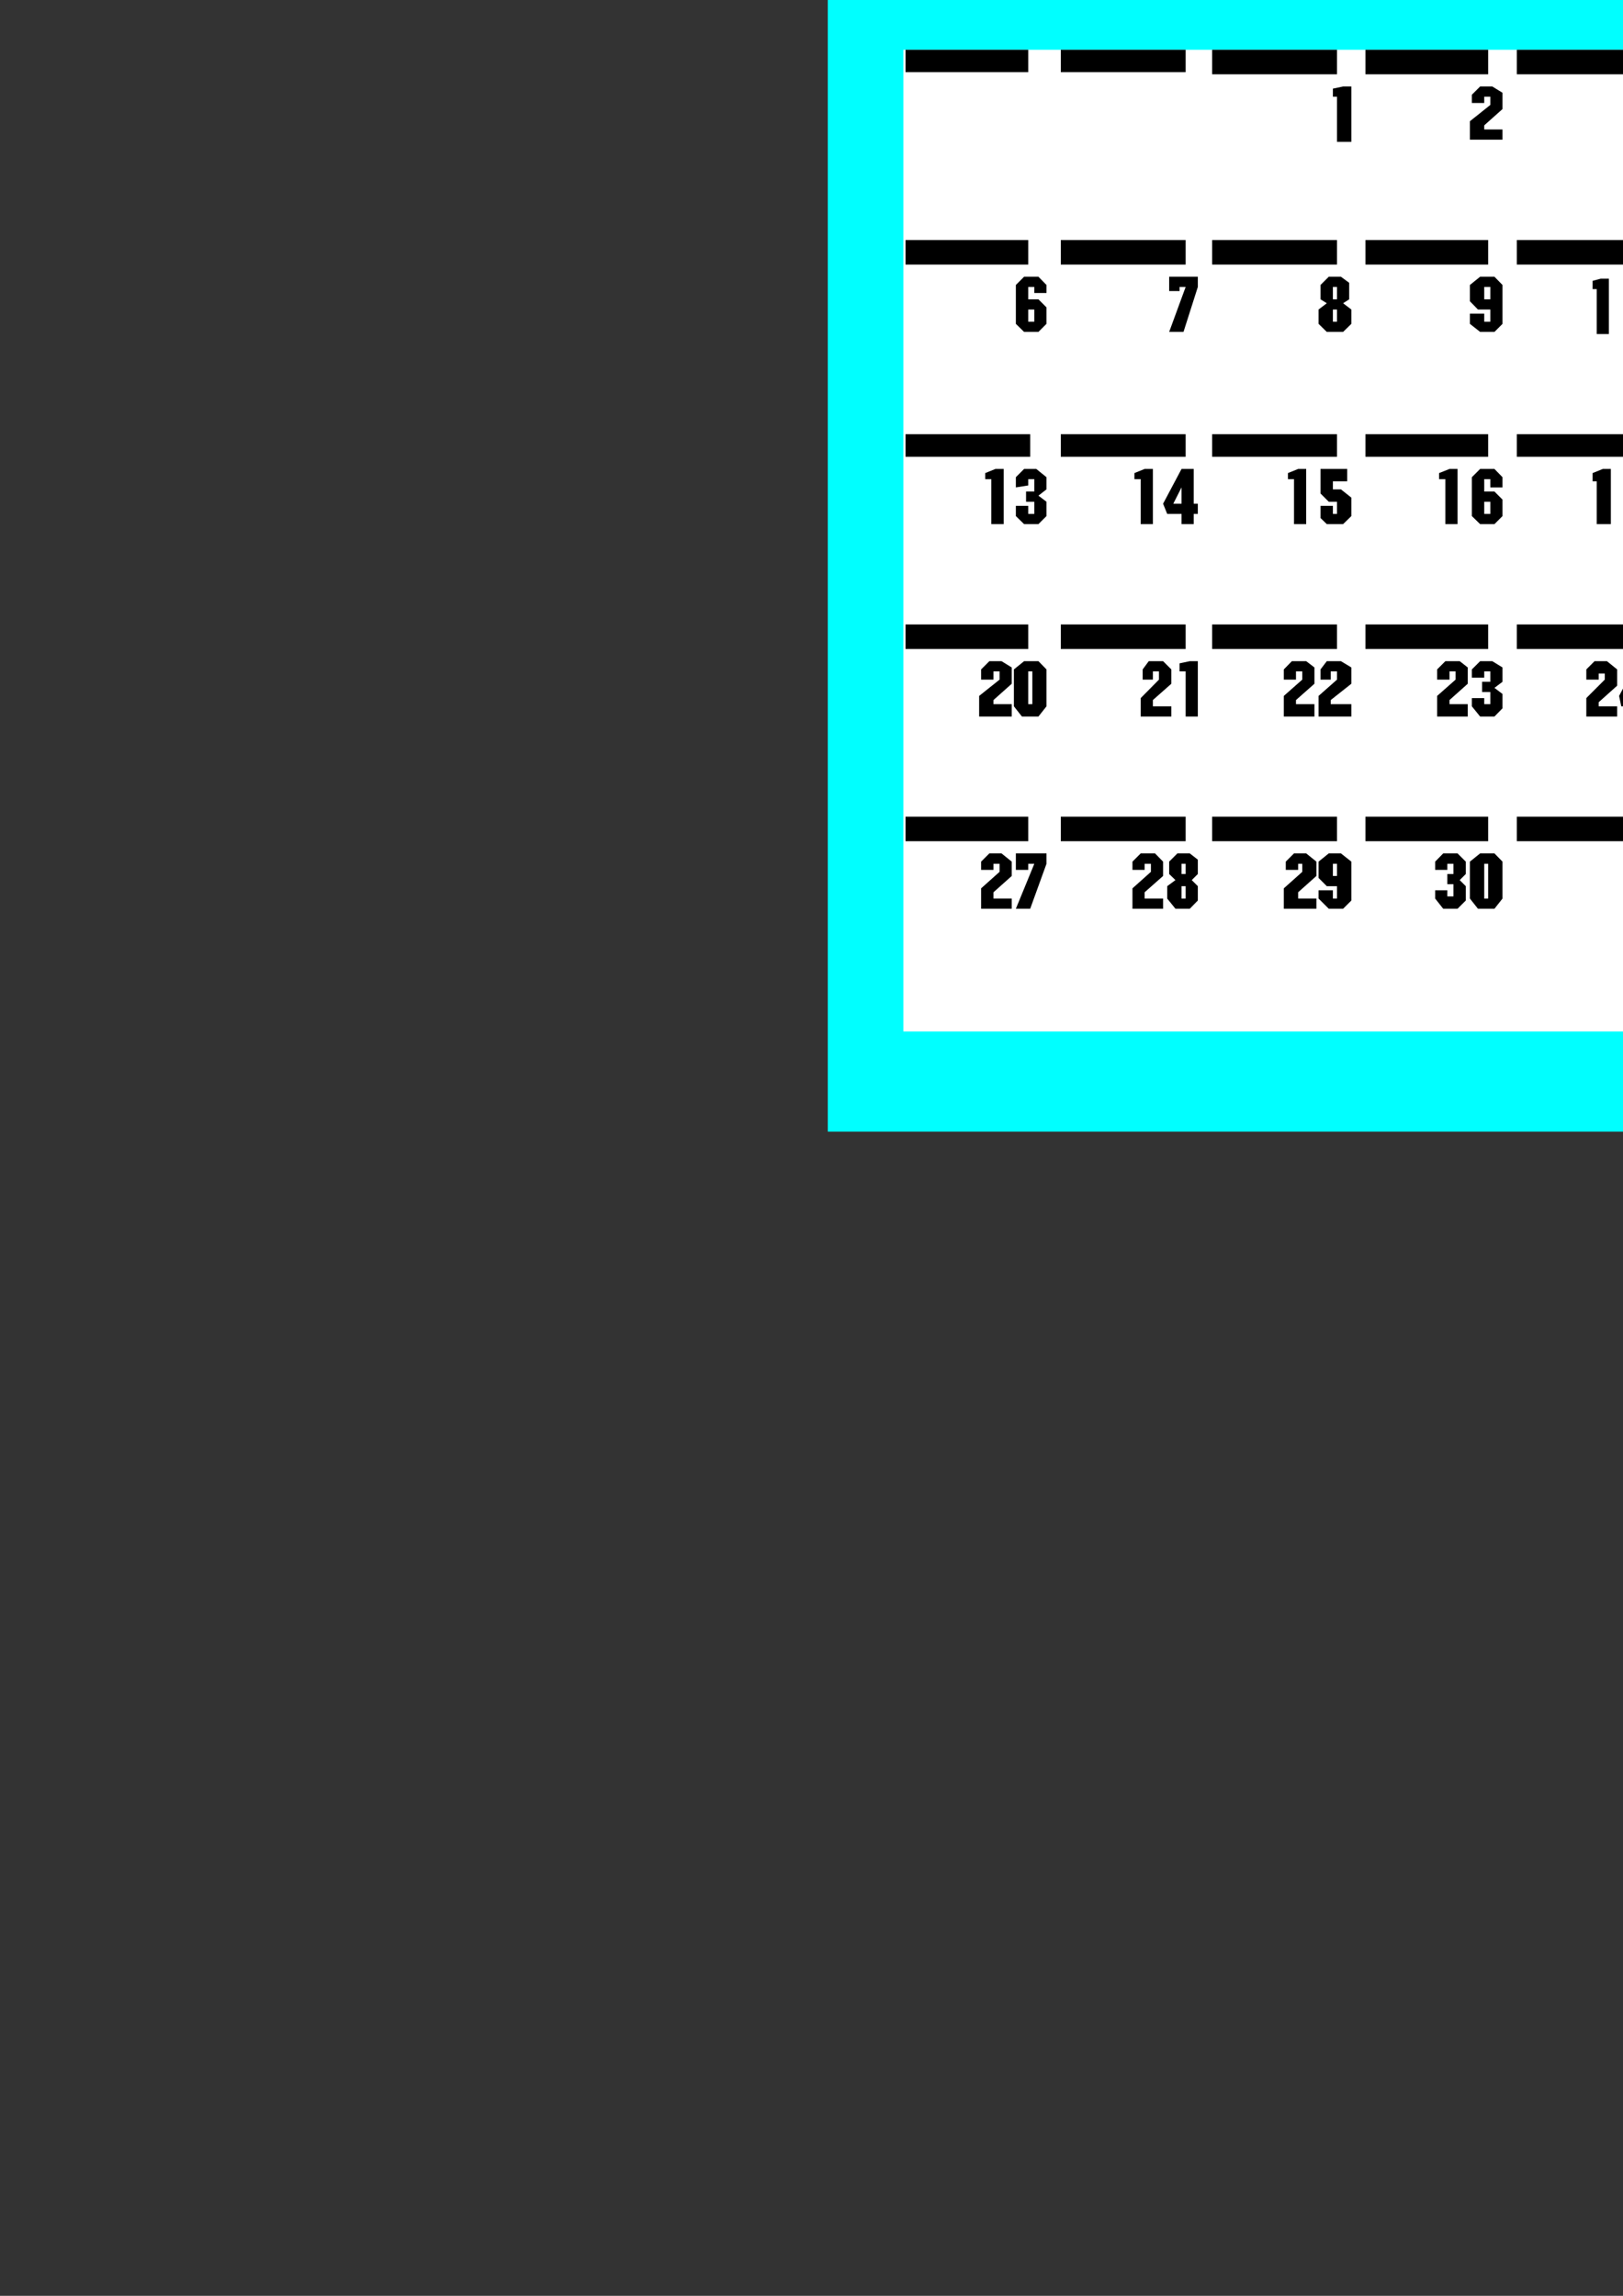 <?xml version="1.0" encoding="utf-8"?>
<!-- Created by UniConvertor 2.0rc4 (https://sk1project.net/) -->
<svg xmlns="http://www.w3.org/2000/svg" height="841.89pt" viewBox="0 0 595.276 841.89" width="595.276pt" version="1.1" xmlns:xlink="http://www.w3.org/1999/xlink" id="3d67ba6e-f60c-11ea-b3d2-dcc15c148e23">

<rect x="0" y="0" width="595.276" height="841.89" fill="#333333" stroke="none"/>

<g>
	<g>
		<path style="stroke:#000000;stroke-width:0.0;stroke-miterlimit:10.433;fill:#00ffff;" d="M 303.614,414.969 L 754.334,414.969 754.334,-73.983 303.614,-73.983 303.614,414.969 Z" />
		<path style="stroke:#000000;stroke-width:0.0;stroke-miterlimit:10.433;fill:#000000;" d="M 545.102,-46.263 L 545.102,-46.263 545.102,-46.983 545.102,-47.775 544.382,-47.775 544.382,-48.495 544.382,-49.287 544.382,-50.007 544.382,-50.799 543.59,-51.519 543.59,-51.519 543.59,-52.239 542.87,-53.031 542.87,-53.751 542.078,-53.751 542.078,-54.543 541.358,-54.543 541.358,-55.263 540.638,-55.983 539.846,-55.983 539.846,-56.775 539.126,-56.775 538.334,-57.495 537.614,-57.495 537.614,-57.495 536.822,-58.287 536.102,-58.287 536.102,-58.287 535.382,-58.287 534.59,-59.007 533.87,-59.007 533.078,-59.007 532.358,-59.007 532.358,-59.007 531.638,-59.007 530.846,-59.007 530.126,-59.007 529.334,-59.007 528.614,-58.287 528.614,-58.287 527.822,-58.287 527.102,-58.287 526.382,-57.495 526.382,-57.495 525.59,-57.495 524.87,-56.775 524.87,-56.775 524.078,-55.983 523.358,-55.983 523.358,-55.263 522.638,-54.543 521.846,-54.543 521.846,-53.751 521.126,-53.751 521.126,-53.031 521.126,-52.239 520.334,-51.519 520.334,-51.519 520.334,-50.799 519.614,-50.007 519.614,-49.287 519.614,-48.495 519.614,-47.775 519.614,-47.775 519.614,-46.983 519.614,-46.263 519.614,-45.543 519.614,-44.751 519.614,-44.031 519.614,-44.031 519.614,-43.239 519.614,-42.519 520.334,-41.799 520.334,-41.007 520.334,-41.007 521.126,-40.287 521.126,-39.495 521.126,-39.495 521.846,-38.775 521.846,-37.983 522.638,-37.983 523.358,-37.263 523.358,-36.543 524.078,-36.543 524.87,-35.751 524.87,-35.751 525.59,-35.031 526.382,-35.031 526.382,-35.031 527.102,-34.239 527.822,-34.239 528.614,-34.239 528.614,-34.239 529.334,-33.519 530.126,-33.519 530.846,-33.519 531.638,-33.519 532.358,-33.519 532.358,-33.519 533.078,-33.519 533.87,-33.519 534.59,-33.519 535.382,-34.239 536.102,-34.239 536.102,-34.239 536.822,-34.239 537.614,-35.031 537.614,-35.031 538.334,-35.031 539.126,-35.751 539.846,-35.751 539.846,-36.543 540.638,-36.543 541.358,-37.263 541.358,-37.983 542.078,-37.983 542.078,-38.775 542.87,-39.495 542.87,-39.495 543.59,-40.287 543.59,-41.007 543.59,-41.007 544.382,-41.799 544.382,-42.519 544.382,-43.239 544.382,-44.031 544.382,-44.031 545.102,-44.751 545.102,-45.543 545.102,-46.263 545.102,-46.263 Z" />
		<path style="stroke:#000000;stroke-width:0.0;stroke-miterlimit:10.433;fill:#ffffff;" d="M 331.334,378.249 L 722.87,378.249 722.87,18.249 331.334,18.249 331.334,378.249 Z" />
		<path style="stroke:#000000;stroke-width:0.0;stroke-miterlimit:10.433;fill:none;" d="M 389.078,377.457 L 389.078,22.713" />
		<path style="stroke:#000000;stroke-width:0.0;stroke-miterlimit:10.433;fill:none;" d="M 444.59,377.457 L 444.59,22.713" />
		<path style="stroke:#000000;stroke-width:0.0;stroke-miterlimit:10.433;fill:none;" d="M 500.822,377.457 L 500.822,22.713" />
		<path style="stroke:#000000;stroke-width:0.0;stroke-miterlimit:10.433;fill:none;" d="M 556.334,377.457 L 556.334,22.713" />
		<path style="stroke:#000000;stroke-width:0.0;stroke-miterlimit:10.433;fill:none;" d="M 611.846,377.457 L 611.846,18.249" />
		<path style="stroke:#000000;stroke-width:0.0;stroke-miterlimit:10.433;fill:none;" d="M 667.358,377.457 L 667.358,22.713" />
		<path style="stroke:#000000;stroke-width:0.0;stroke-miterlimit:10.433;fill:none;" d="M 722.87,88.017 L 332.846,88.017" />
		<path style="stroke:#000000;stroke-width:0.0;stroke-miterlimit:10.433;fill:none;" d="M 722.87,159.225 L 332.846,159.225" />
		<path style="stroke:#000000;stroke-width:0.0;stroke-miterlimit:10.433;fill:none;" d="M 722.87,228.993 L 332.846,228.993" />
		<path style="stroke:#000000;stroke-width:0.0;stroke-miterlimit:10.433;fill:none;" d="M 722.87,299.481 L 332.846,299.481" />
		<path style="stroke:#000000;stroke-width:0.0;stroke-miterlimit:10.433;fill:#000000;" d="M 332.126,26.457 L 377.126,26.457 377.126,18.249 332.126,18.249 332.126,26.457 Z" />
		<path style="stroke:#000000;stroke-width:0.0;stroke-miterlimit:10.433;fill:#000000;" d="M 389.078,26.457 L 434.87,26.457 434.87,18.249 389.078,18.249 389.078,26.457 Z" />
		<path style="stroke:#000000;stroke-width:0.0;stroke-miterlimit:10.433;fill:#000000;" d="M 444.59,27.249 L 490.382,27.249 490.382,18.249 444.59,18.249 444.59,27.249 Z" />
		<path style="stroke:#000000;stroke-width:0.0;stroke-miterlimit:10.433;fill:#000000;" d="M 500.822,27.249 L 545.822,27.249 545.822,18.249 500.822,18.249 500.822,27.249 Z" />
		<path style="stroke:#000000;stroke-width:0.0;stroke-miterlimit:10.433;fill:#000000;" d="M 556.334,27.249 L 601.334,27.249 601.334,18.249 556.334,18.249 556.334,27.249 Z" />
		<path style="stroke:#000000;stroke-width:0.0;stroke-miterlimit:10.433;fill:#000000;" d="M 611.846,27.249 L 657.638,27.249 657.638,18.249 611.846,18.249 611.846,27.249 Z" />
		<path style="stroke:#000000;stroke-width:0.0;stroke-miterlimit:10.433;fill:#000000;" d="M 667.358,27.249 L 713.078,27.249 713.078,18.249 667.358,18.249 667.358,27.249 Z" />
		<path style="stroke:#000000;stroke-width:0.0;stroke-miterlimit:10.433;fill:#000000;" d="M 332.126,97.017 L 377.126,97.017 377.126,88.017 332.126,88.017 332.126,97.017 Z" />
		<path style="stroke:#000000;stroke-width:0.0;stroke-miterlimit:10.433;fill:#000000;" d="M 389.078,97.017 L 434.87,97.017 434.87,88.017 389.078,88.017 389.078,97.017 Z" />
		<path style="stroke:#000000;stroke-width:0.0;stroke-miterlimit:10.433;fill:#000000;" d="M 444.59,97.017 L 490.382,97.017 490.382,88.017 444.59,88.017 444.59,97.017 Z" />
		<path style="stroke:#000000;stroke-width:0.0;stroke-miterlimit:10.433;fill:#000000;" d="M 500.822,97.017 L 545.822,97.017 545.822,88.017 500.822,88.017 500.822,97.017 Z" />
		<path style="stroke:#000000;stroke-width:0.0;stroke-miterlimit:10.433;fill:#000000;" d="M 556.334,97.017 L 601.334,97.017 601.334,88.017 556.334,88.017 556.334,97.017 Z" />
		<path style="stroke:#000000;stroke-width:0.0;stroke-miterlimit:10.433;fill:#000000;" d="M 611.846,97.017 L 657.638,97.017 657.638,88.017 611.846,88.017 611.846,97.017 Z" />
		<path style="stroke:#000000;stroke-width:0.0;stroke-miterlimit:10.433;fill:#000000;" d="M 667.358,97.017 L 713.078,97.017 713.078,88.017 667.358,88.017 667.358,97.017 Z" />
		<path style="stroke:#000000;stroke-width:0.0;stroke-miterlimit:10.433;fill:#000000;" d="M 332.126,167.505 L 377.846,167.505 377.846,159.225 332.126,159.225 332.126,167.505 Z" />
		<path style="stroke:#000000;stroke-width:0.0;stroke-miterlimit:10.433;fill:#000000;" d="M 389.078,167.505 L 434.87,167.505 434.87,159.225 389.078,159.225 389.078,167.505 Z" />
		<path style="stroke:#000000;stroke-width:0.0;stroke-miterlimit:10.433;fill:#000000;" d="M 444.59,167.505 L 490.382,167.505 490.382,159.225 444.59,159.225 444.59,167.505 Z" />
		<path style="stroke:#000000;stroke-width:0.0;stroke-miterlimit:10.433;fill:#000000;" d="M 500.822,167.505 L 545.822,167.505 545.822,159.225 500.822,159.225 500.822,167.505 Z" />
		<path style="stroke:#000000;stroke-width:0.0;stroke-miterlimit:10.433;fill:#000000;" d="M 556.334,167.505 L 601.334,167.505 601.334,159.225 556.334,159.225 556.334,167.505 Z" />
		<path style="stroke:#000000;stroke-width:0.0;stroke-miterlimit:10.433;fill:#000000;" d="M 611.846,167.505 L 657.638,167.505 657.638,159.225 611.846,159.225 611.846,167.505 Z" />
		<path style="stroke:#000000;stroke-width:0.0;stroke-miterlimit:10.433;fill:#000000;" d="M 667.358,167.505 L 713.078,167.505 713.078,159.225 667.358,159.225 667.358,167.505 Z" />
		<path style="stroke:#000000;stroke-width:0.0;stroke-miterlimit:10.433;fill:#000000;" d="M 332.126,237.993 L 377.126,237.993 377.126,228.993 332.126,228.993 332.126,237.993 Z" />
		<path style="stroke:#000000;stroke-width:0.0;stroke-miterlimit:10.433;fill:#000000;" d="M 389.078,237.993 L 434.87,237.993 434.87,228.993 389.078,228.993 389.078,237.993 Z" />
		<path style="stroke:#000000;stroke-width:0.0;stroke-miterlimit:10.433;fill:#000000;" d="M 444.59,237.993 L 490.382,237.993 490.382,228.993 444.59,228.993 444.59,237.993 Z" />
		<path style="stroke:#000000;stroke-width:0.0;stroke-miterlimit:10.433;fill:#000000;" d="M 500.822,237.993 L 545.822,237.993 545.822,228.993 500.822,228.993 500.822,237.993 Z" />
		<path style="stroke:#000000;stroke-width:0.0;stroke-miterlimit:10.433;fill:#000000;" d="M 556.334,237.993 L 601.334,237.993 601.334,228.993 556.334,228.993 556.334,237.993 Z" />
		<path style="stroke:#000000;stroke-width:0.0;stroke-miterlimit:10.433;fill:#000000;" d="M 611.846,237.993 L 657.638,237.993 657.638,228.993 611.846,228.993 611.846,237.993 Z" />
		<path style="stroke:#000000;stroke-width:0.0;stroke-miterlimit:10.433;fill:#000000;" d="M 667.358,237.993 L 713.078,237.993 713.078,228.993 667.358,228.993 667.358,237.993 Z" />
		<path style="stroke:#000000;stroke-width:0.0;stroke-miterlimit:10.433;fill:#000000;" d="M 332.126,308.481 L 377.126,308.481 377.126,299.481 332.126,299.481 332.126,308.481 Z" />
		<path style="stroke:#000000;stroke-width:0.0;stroke-miterlimit:10.433;fill:#000000;" d="M 389.078,308.481 L 434.87,308.481 434.87,299.481 389.078,299.481 389.078,308.481 Z" />
		<path style="stroke:#000000;stroke-width:0.0;stroke-miterlimit:10.433;fill:#000000;" d="M 444.59,308.481 L 490.382,308.481 490.382,299.481 444.59,299.481 444.59,308.481 Z" />
		<path style="stroke:#000000;stroke-width:0.0;stroke-miterlimit:10.433;fill:#000000;" d="M 500.822,308.481 L 545.822,308.481 545.822,299.481 500.822,299.481 500.822,308.481 Z" />
		<path style="stroke:#000000;stroke-width:0.0;stroke-miterlimit:10.433;fill:#000000;" d="M 556.334,308.481 L 601.334,308.481 601.334,299.481 556.334,299.481 556.334,308.481 Z" />
		<path style="stroke:#000000;stroke-width:0.0;stroke-miterlimit:10.433;fill:#000000;" d="M 611.846,308.481 L 657.638,308.481 657.638,299.481 611.846,299.481 611.846,308.481 Z" />
		<path style="stroke:#000000;stroke-width:0.0;stroke-miterlimit:10.433;fill:#000000;" d="M 667.358,308.481 L 713.078,308.481 713.078,299.481 667.358,299.481 667.358,308.481 Z" />
		<path style="fill:#000000;" d="M 657.638,254.481 L 654.614,254.481 651.59,251.457 651.59,242.457 661.382,242.457 661.382,246.993 656.126,246.993 656.126,250.737 659.078,250.737 662.102,253.761 662.102,259.737 659.87,262.761 653.822,262.761 651.59,260.457 651.59,255.993 656.126,255.993 656.126,259.017 657.638,259.017 657.638,254.481 Z" />
		<path style="fill:#000000;" d="M 644.822,246.993 L 642.59,246.993 642.59,249.225 638.126,249.225 638.126,245.481 641.078,242.457 646.334,242.457 649.358,245.481 649.358,251.457 642.59,257.505 642.59,259.017 649.358,259.017 649.358,262.761 638.126,262.761 638.126,255.993 644.822,249.225 644.822,246.993 Z" />
		<path style="fill:#000000;" d="M 659.87,182.481 L 662.102,183.993 662.102,189.969 659.87,192.201 653.822,192.201 650.87,189.249 650.87,183.993 653.822,182.481 651.59,180.249 651.59,175.713 654.614,172.761 659.078,172.761 662.102,174.993 662.102,180.249 659.87,182.481 Z" />
		<path style="fill:#000000;" d="M 641.87,176.505 L 639.638,176.505 639.638,173.481 643.382,171.969 646.334,171.969 646.334,192.201 641.87,192.201 641.87,176.505 Z" />
		<path style="fill:#000000;" d="M 657.638,106.017 L 656.126,106.017 656.126,102.993 659.87,102.201 662.102,102.201 662.102,122.505 657.638,122.505 657.638,106.017 Z" />
		<path style="fill:#000000;" d="M 644.822,106.017 L 643.382,106.017 643.382,102.993 646.334,102.201 649.358,102.201 649.358,122.505 644.822,122.505 644.822,106.017 Z" />
		<path style="fill:#000000;" d="M 656.126,47.481 L 650.87,47.481 649.358,43.737 656.126,31.713 660.59,31.713 660.59,43.737 662.102,43.737 662.102,47.481 660.59,47.481 660.59,51.225 656.126,51.225 656.126,47.481 Z" />
		<path style="fill:#ffffff;" d="M 656.126,37.761 L 653.102,43.737 656.126,43.737 656.126,37.761 Z" />
		<path style="fill:#ffffff;" d="M 657.638,176.505 L 656.126,176.505 656.126,180.249 657.638,180.249 657.638,176.505 Z" />
		<path style="fill:#ffffff;" d="M 657.638,183.993 L 656.126,183.993 656.126,188.457 657.638,188.457 657.638,183.993 Z" />
		<path style="fill:#000000;" d="M 379.358,316.761 L 377.126,316.761 377.126,318.993 372.59,318.993 372.59,312.945 383.822,312.945 383.822,316.761 377.846,333.249 372.59,333.249 379.358,316.761 Z" />
		<path style="fill:#000000;" d="M 366.614,316.761 L 364.382,316.761 364.382,318.993 359.846,318.993 359.846,315.969 362.87,312.945 367.334,312.945 371.078,315.969 371.078,321.225 364.382,327.201 364.382,329.505 371.078,329.505 371.078,333.249 359.846,333.249 359.846,325.761 366.614,319.713 366.614,316.761 Z" />
		<path style="fill:#000000;" d="M 375.614,242.457 L 380.87,242.457 383.822,245.481 383.822,259.017 380.87,262.761 374.822,262.761 371.87,259.017 371.87,245.481 375.614,242.457 Z" />
		<path style="fill:#000000;" d="M 366.614,246.201 L 364.382,246.201 364.382,249.225 359.846,249.225 359.846,245.481 362.87,242.457 367.334,242.457 371.078,244.761 371.078,250.737 364.382,256.713 364.382,258.225 371.078,258.225 371.078,262.761 359.126,262.761 359.126,255.201 366.614,249.225 366.614,246.201 Z" />
		<path style="fill:#000000;" d="M 379.358,175.713 L 377.126,175.713 377.126,178.017 372.59,178.737 372.59,174.993 375.614,171.969 380.078,171.969 383.822,174.993 383.822,179.457 380.87,181.761 383.822,183.993 383.822,189.249 380.87,192.201 375.614,192.201 372.59,189.249 372.59,185.505 377.126,185.505 377.126,188.457 379.358,188.457 379.358,183.993 376.334,183.993 376.334,180.249 379.358,180.249 379.358,175.713 Z" />
		<path style="fill:#000000;" d="M 363.59,175.713 L 361.358,175.713 361.358,173.481 365.102,171.969 368.126,171.969 368.126,192.201 363.59,192.201 363.59,175.713 Z" />
		<path style="fill:#000000;" d="M 379.358,105.225 L 377.126,105.225 377.126,109.761 380.87,109.761 383.822,112.713 383.822,118.761 380.87,121.713 375.614,121.713 372.59,118.761 372.59,104.505 375.614,101.481 380.87,101.481 383.822,104.505 383.822,107.457 379.358,107.457 379.358,105.225 Z" />
		<path style="fill:#ffffff;" d="M 379.358,113.505 L 377.126,113.505 377.126,117.969 379.358,117.969 379.358,113.505 Z" />
		<path style="fill:#ffffff;" d="M 377.126,246.201 L 377.126,258.225 378.638,258.225 378.638,246.201 377.126,246.201 Z" />
		<path style="fill:#000000;" d="M 542.87,312.945 L 548.126,312.945 551.078,315.969 551.078,329.505 548.126,333.249 542.078,333.249 539.126,329.505 539.126,315.969 542.87,312.945 Z" />
		<path style="fill:#000000;" d="M 533.078,316.761 L 530.846,316.761 530.846,318.993 526.382,318.993 526.382,315.969 529.334,312.945 534.59,312.945 537.614,315.969 537.614,320.505 535.382,322.737 537.614,324.969 537.614,330.225 534.59,333.249 529.334,333.249 526.382,329.505 526.382,326.481 530.846,326.481 530.846,328.713 533.078,328.713 533.078,324.249 530.846,324.249 530.846,320.505 533.078,320.505 533.078,316.761 Z" />
		<path style="fill:#000000;" d="M 546.614,246.201 L 544.382,246.201 544.382,248.505 539.846,248.505 539.846,245.481 542.87,242.457 547.334,242.457 551.078,244.761 551.078,250.017 548.126,252.249 551.078,254.481 551.078,259.737 548.126,262.761 542.87,262.761 539.846,259.017 539.846,255.993 544.382,255.993 544.382,258.225 546.614,258.225 546.614,253.761 543.59,253.761 543.59,250.017 546.614,250.017 546.614,246.201 Z" />
		<path style="fill:#000000;" d="M 533.87,246.201 L 531.638,246.201 531.638,249.225 527.102,249.225 527.102,245.481 530.126,242.457 535.382,242.457 538.334,244.761 538.334,250.737 531.638,256.713 531.638,258.225 538.334,258.225 538.334,262.761 527.102,262.761 527.102,255.201 533.87,249.225 533.87,246.201 Z" />
		<path style="fill:#000000;" d="M 546.614,175.713 L 544.382,175.713 544.382,180.249 548.126,180.249 551.078,183.201 551.078,189.249 548.126,192.201 542.87,192.201 539.846,189.249 539.846,174.993 542.87,171.969 548.126,171.969 551.078,174.993 551.078,178.737 546.614,178.737 546.614,175.713 Z" />
		<path style="fill:#000000;" d="M 530.126,175.713 L 527.822,175.713 527.822,173.481 531.638,171.969 534.59,171.969 534.59,192.201 530.126,192.201 530.126,175.713 Z" />
		<path style="fill:#000000;" d="M 546.614,113.505 L 542.078,113.505 539.126,110.481 539.126,104.505 542.87,101.481 548.126,101.481 551.078,104.505 551.078,118.761 548.126,121.713 542.87,121.713 539.126,118.761 539.126,115.017 544.382,115.017 544.382,117.969 546.614,117.969 546.614,113.505 Z" />
		<path style="fill:#000000;" d="M 546.614,35.457 L 544.382,35.457 544.382,37.761 539.846,37.761 539.846,34.737 542.87,31.713 547.334,31.713 551.078,34.017 551.078,39.993 544.382,45.969 544.382,47.481 551.078,47.481 551.078,51.225 539.126,51.225 539.126,44.457 546.614,38.481 546.614,35.457 Z" />
		<path style="fill:#ffffff;" d="M 546.614,105.225 L 544.382,105.225 544.382,109.761 546.614,109.761 546.614,105.225 Z" />
		<path style="fill:#ffffff;" d="M 546.614,183.993 L 544.382,183.993 544.382,188.457 546.614,188.457 546.614,183.993 Z" />
		<path style="fill:#ffffff;" d="M 544.382,316.761 L 544.382,329.505 545.822,329.505 545.822,316.761 544.382,316.761 Z" />
		<path style="fill:#000000;" d="M 490.382,324.969 L 486.638,324.969 483.614,321.945 483.614,315.969 487.358,312.945 491.822,312.945 495.638,315.969 495.638,330.225 492.614,333.249 487.358,333.249 483.614,329.505 483.614,326.481 488.87,326.481 488.87,329.505 490.382,329.505 490.382,324.969 Z" />
		<path style="fill:#000000;" d="M 477.638,316.761 L 476.126,316.761 476.126,318.993 471.59,318.993 471.59,315.969 474.614,312.945 479.078,312.945 482.822,315.969 482.822,321.225 476.126,327.201 476.126,329.505 482.822,329.505 482.822,333.249 470.87,333.249 470.87,325.761 477.638,319.713 477.638,316.761 Z" />
		<path style="fill:#000000;" d="M 490.382,246.201 L 488.078,246.201 488.078,249.225 484.334,249.225 484.334,245.481 486.638,242.457 491.822,242.457 495.638,244.761 495.638,250.737 488.078,256.713 488.078,258.225 495.638,258.225 495.638,262.761 483.614,262.761 483.614,255.201 490.382,249.225 490.382,246.201 Z" />
		<path style="fill:#000000;" d="M 477.638,246.201 L 475.334,246.201 475.334,249.225 470.87,249.225 470.87,245.481 473.822,242.457 479.078,242.457 482.102,244.761 482.102,250.737 475.334,256.713 475.334,258.225 482.102,258.225 482.102,262.761 470.87,262.761 470.87,255.201 477.638,249.225 477.638,246.201 Z" />
		<path style="fill:#000000;" d="M 490.382,183.993 L 487.358,183.993 484.334,180.969 484.334,171.969 494.126,171.969 494.126,176.505 488.87,176.505 488.87,179.457 491.822,179.457 495.638,182.481 495.638,189.249 492.614,192.201 486.638,192.201 484.334,189.969 484.334,185.505 488.87,185.505 488.87,188.457 490.382,188.457 490.382,183.993 Z" />
		<path style="fill:#000000;" d="M 474.614,175.713 L 472.382,175.713 472.382,173.481 476.126,171.969 479.078,171.969 479.078,192.201 474.614,192.201 474.614,175.713 Z" />
		<path style="fill:#000000;" d="M 492.614,111.201 L 495.638,113.505 495.638,118.761 492.614,121.713 486.638,121.713 483.614,118.761 483.614,113.505 486.638,111.201 484.334,109.761 484.334,104.505 487.358,101.481 491.822,101.481 494.846,103.713 494.846,109.761 492.614,111.201 Z" />
		<path style="fill:#000000;" d="M 490.382,35.457 L 488.87,35.457 488.87,32.505 492.614,31.713 495.638,31.713 495.638,52.017 490.382,52.017 490.382,35.457 Z" />
		<path style="fill:#ffffff;" d="M 490.382,113.505 L 488.87,113.505 488.87,117.969 490.382,117.969 490.382,113.505 Z" />
		<path style="fill:#ffffff;" d="M 490.382,105.225 L 488.87,105.225 488.87,109.761 490.382,109.761 490.382,105.225 Z" />
		<path style="fill:#ffffff;" d="M 490.382,316.761 L 488.87,316.761 488.87,321.225 490.382,321.225 490.382,316.761 Z" />
		<path style="fill:#000000;" d="M 437.102,322.737 L 439.334,324.969 439.334,330.225 436.382,333.249 431.126,333.249 428.102,329.505 428.102,324.969 431.126,322.737 428.822,320.505 428.822,315.969 431.846,312.945 436.382,312.945 439.334,315.249 439.334,320.505 437.102,322.737 Z" />
		<path style="fill:#000000;" d="M 422.126,316.761 L 419.822,316.761 419.822,318.993 415.358,318.993 415.358,315.969 418.382,312.945 423.638,312.945 426.59,315.969 426.59,321.225 419.822,327.201 419.822,329.505 426.59,329.505 426.59,333.249 415.358,333.249 415.358,325.761 422.126,319.713 422.126,316.761 Z" />
		<path style="fill:#000000;" d="M 434.87,246.201 L 432.638,246.201 432.638,243.249 436.382,242.457 439.334,242.457 439.334,262.761 434.87,262.761 434.87,246.201 Z" />
		<path style="fill:#000000;" d="M 425.078,246.201 L 422.846,246.201 422.846,249.225 419.102,249.225 419.102,245.481 421.334,242.457 426.59,242.457 429.614,245.481 429.614,250.737 422.846,256.713 422.846,259.017 429.614,259.017 429.614,262.761 418.382,262.761 418.382,255.993 425.078,249.225 425.078,246.201 Z" />
		<path style="fill:#000000;" d="M 433.358,188.457 L 428.102,188.457 426.59,184.713 433.358,171.969 437.822,171.969 437.822,184.713 439.334,184.713 439.334,188.457 437.822,188.457 437.822,192.201 433.358,192.201 433.358,188.457 Z" />
		<path style="fill:#000000;" d="M 418.382,175.713 L 416.078,175.713 416.078,173.481 419.822,171.969 422.846,171.969 422.846,192.201 418.382,192.201 418.382,175.713 Z" />
		<path style="fill:#000000;" d="M 434.87,105.225 L 432.638,105.225 432.638,106.737 428.822,106.737 428.822,101.481 439.334,101.481 439.334,105.225 434.078,121.713 428.822,121.713 434.87,105.225 Z" />
		<path style="fill:#ffffff;" d="M 433.358,178.737 L 430.334,184.713 433.358,184.713 433.358,178.737 Z" />
		<path style="fill:#ffffff;" d="M 434.87,324.969 L 433.358,324.969 433.358,329.505 434.87,329.505 434.87,324.969 Z" />
		<path style="fill:#ffffff;" d="M 434.87,316.761 L 433.358,316.761 433.358,320.505 434.87,320.505 434.87,316.761 Z" />
		<path style="fill:#000000;" d="M 713.078,184.713 L 709.334,184.713 706.382,181.761 706.382,175.713 709.334,172.761 714.59,172.761 717.614,175.713 717.614,189.969 714.59,192.201 709.334,192.201 706.382,189.249 706.382,186.225 710.846,186.225 710.846,188.457 713.078,188.457 713.078,184.713 Z" />
		<path style="fill:#000000;" d="M 697.382,176.505 L 695.078,176.505 695.078,173.481 698.822,171.969 701.846,171.969 701.846,192.201 697.382,192.201 697.382,176.505 Z" />
		<path style="fill:#000000;" d="M 713.078,106.017 L 710.846,106.017 710.846,108.969 706.382,108.969 706.382,105.225 709.334,102.201 714.59,102.201 717.614,105.225 717.614,110.481 710.846,116.457 710.846,118.761 717.614,118.761 717.614,122.505 706.382,122.505 706.382,115.737 713.078,108.969 713.078,106.017 Z" />
		<path style="fill:#000000;" d="M 697.382,106.017 L 695.078,106.017 695.078,102.993 698.822,102.201 701.846,102.201 701.846,122.505 697.382,122.505 697.382,106.017 Z" />
		<path style="fill:#000000;" d="M 713.078,43.017 L 710.126,43.017 706.382,39.993 706.382,31.713 716.822,31.713 716.822,35.457 710.846,35.457 710.846,39.201 714.59,39.201 717.614,41.505 717.614,48.201 714.59,51.225 709.334,51.225 706.382,48.993 706.382,44.457 711.638,44.457 711.638,47.481 713.078,47.481 713.078,43.017 Z" />
		<path style="fill:#ffffff;" d="M 713.078,176.505 L 710.846,176.505 710.846,180.969 713.078,180.969 713.078,176.505 Z" />
		<path style="fill:#000000;" d="M 713.078,246.201 L 710.846,246.201 710.846,250.737 715.382,250.737 717.614,253.761 717.614,259.737 714.59,262.761 709.334,262.761 706.382,259.737 706.382,245.481 709.334,242.457 714.59,242.457 717.614,245.481 717.614,249.225 713.078,249.225 713.078,246.201 Z" />
		<path style="fill:#000000;" d="M 700.334,246.993 L 698.102,246.993 698.102,249.225 693.638,249.225 693.638,245.481 696.59,242.457 701.846,242.457 704.87,245.481 704.87,251.457 698.102,257.505 698.102,259.017 704.87,259.017 704.87,262.761 693.638,262.761 693.638,255.993 700.334,249.225 700.334,246.993 Z" />
		<path style="fill:#ffffff;" d="M 713.078,254.481 L 710.846,254.481 710.846,259.017 713.078,259.017 713.078,254.481 Z" />
		<path style="fill:#000000;" d="M 599.822,259.017 L 594.638,259.017 593.846,255.201 600.614,242.457 604.358,242.457 604.358,255.201 606.59,255.201 606.59,259.017 604.358,259.017 604.358,262.761 599.822,262.761 599.822,259.017 Z" />
		<path style="fill:#000000;" d="M 588.59,246.993 L 586.358,246.993 586.358,249.225 581.822,249.225 581.822,245.481 584.846,242.457 589.382,242.457 593.126,245.481 593.126,251.457 586.358,257.505 586.358,259.017 593.126,259.017 593.126,262.761 581.822,262.761 581.822,255.993 588.59,249.225 588.59,246.993 Z" />
		<path style="fill:#000000;" d="M 602.126,176.505 L 599.822,176.505 599.822,178.017 595.358,178.017 595.358,172.761 606.59,172.761 606.59,176.505 600.614,192.201 595.358,192.201 602.126,176.505 Z" />
		<path style="fill:#000000;" d="M 585.638,176.505 L 584.126,176.505 584.126,173.481 587.87,171.969 590.822,171.969 590.822,192.201 585.638,192.201 585.638,176.505 Z" />
		<path style="fill:#000000;" d="M 598.382,102.201 L 603.638,102.201 606.59,105.225 606.59,119.481 603.638,122.505 597.59,122.505 595.358,119.481 595.358,105.225 598.382,102.201 Z" />
		<path style="fill:#000000;" d="M 585.638,106.017 L 584.126,106.017 584.126,102.993 587.078,102.201 590.102,102.201 590.102,122.505 585.638,122.505 585.638,106.017 Z" />
		<path style="fill:#000000;" d="M 602.126,35.457 L 599.822,35.457 599.822,37.761 595.358,37.761 595.358,34.737 598.382,31.713 602.846,31.713 606.59,34.737 606.59,39.201 603.638,41.505 606.59,43.737 606.59,48.993 603.638,52.017 598.382,52.017 595.358,48.201 595.358,45.249 599.822,45.249 599.822,47.481 602.126,47.481 602.126,43.017 599.102,43.017 599.102,39.201 602.126,39.201 602.126,35.457 Z" />
		<path style="fill:#ffffff;" d="M 599.822,106.017 L 599.822,118.761 601.334,118.761 601.334,106.017 599.822,106.017 Z" />
		<path style="fill:#ffffff;" d="M 599.822,249.225 L 596.87,255.201 599.822,255.201 599.822,249.225 Z" />
		<path style="stroke:#000000;stroke-width:0.0;stroke-miterlimit:10.433;fill:#ffa400;" d="M 625.382,-62.031 L 625.382,-62.751 625.382,-62.751 626.102,-62.751 627.614,-61.239 627.614,-61.239 627.614,-61.239 626.822,-61.239 626.822,-61.239 626.822,-61.239 626.822,-60.519 626.102,-60.519 626.102,-60.519 626.102,-60.519 626.102,-60.519 626.102,-60.519 626.102,-60.519 624.59,-62.031 625.382,-62.031 625.382,-62.031 625.382,-62.031 625.382,-62.031 625.382,-62.031 Z" />
		<path style="stroke:#000000;stroke-width:0.0;stroke-miterlimit:10.433;fill:#ab0202;" d="M 623.078,-65.775 L 623.87,-65.775 626.102,-62.751 625.382,-62.031 622.358,-64.983 622.358,-64.983 622.358,-65.775 623.078,-65.775 623.078,-65.775 Z" />
		<path style="stroke:#000000;stroke-width:0.0;stroke-miterlimit:10.433;fill:#ff0000;" d="M 626.102,-61.239 L 627.614,-62.031 629.126,-63.543 630.638,-64.263 632.87,-64.983 634.382,-66.495 635.822,-67.287 637.334,-68.007 639.638,-68.799 641.078,-69.519 642.59,-70.239 644.822,-70.239 646.334,-71.031 647.846,-71.031 649.358,-71.751 651.59,-71.751 653.102,-72.543 654.614,-72.543 655.334,-72.543 656.846,-72.543 658.358,-72.543 659.87,-72.543 662.102,-71.751 663.614,-71.751 665.846,-71.031 667.358,-71.031 669.59,-70.239 671.102,-69.519 673.334,-68.799 674.846,-68.007 677.078,-67.287 678.59,-66.495 680.822,-64.983 680.822,-64.263 677.078,-64.983 674.126,-64.983 670.382,-64.263 667.358,-62.031 663.614,-59.007 657.638,-59.007 653.102,-57.495 649.358,-55.263 645.614,-51.519 642.59,-48.495 639.638,-44.031 633.59,-42.519 628.334,-40.287 625.382,-37.263 622.358,-35.031 620.126,-30.495 617.102,-25.239 613.358,-23.007 610.334,-20.775 608.102,-17.751 607.382,-13.287 606.59,-10.263 605.87,-10.983 605.87,-13.287 605.87,-14.799 605.078,-17.031 605.078,-18.543 605.078,-20.775 605.078,-23.007 605.078,-24.519 605.078,-26.751 605.078,-28.263 605.078,-29.775 605.078,-32.007 605.87,-33.519 605.87,-35.031 605.87,-36.543 606.59,-37.263 606.59,-38.775 607.382,-40.287 608.822,-41.799 609.614,-43.239 610.334,-44.751 611.126,-46.263 612.638,-47.775 613.358,-49.287 614.87,-50.799 615.59,-52.239 617.102,-53.751 618.614,-54.543 620.126,-55.983 621.638,-57.495 623.078,-59.007 624.59,-59.799 626.102,-61.239 Z" />
		<path style="stroke:#000000;stroke-width:0.0;stroke-miterlimit:10.433;fill:#ab0202;" d="M 638.846,-44.751 L 638.846,-44.751 639.638,-45.543 640.358,-46.263 641.078,-47.775 641.87,-48.495 643.382,-50.007 644.822,-51.519 646.334,-53.031 647.846,-54.543 649.358,-55.983 651.59,-56.775 653.822,-58.287 656.126,-59.007 658.358,-59.799 660.59,-59.799 662.822,-59.799 663.614,-59.799 664.334,-60.519 665.126,-60.519 665.126,-61.239 665.846,-62.031 667.358,-62.751 668.078,-63.543 668.87,-64.263 670.382,-64.983 671.102,-64.983 672.614,-65.775 674.126,-65.775 675.638,-65.775 677.078,-65.775 678.59,-64.983 680.822,-64.263 680.102,-64.263 679.382,-64.263 678.59,-63.543 677.87,-62.751 677.078,-62.031 676.358,-61.239 675.638,-60.519 674.846,-59.799 673.334,-58.287 672.614,-57.495 671.822,-55.983 671.102,-55.263 671.102,-53.751 670.382,-53.031 670.382,-51.519 670.382,-50.007 668.87,-49.287 667.358,-48.495 665.126,-47.775 663.614,-46.983 662.102,-46.263 660.59,-45.543 659.078,-44.031 657.638,-43.239 656.846,-41.799 655.334,-41.007 653.822,-39.495 653.102,-37.983 651.59,-36.543 650.87,-35.031 649.358,-32.799 648.638,-30.495 647.126,-30.495 645.614,-30.495 644.102,-30.495 642.59,-29.775 641.078,-29.775 639.638,-28.983 638.126,-28.983 636.614,-28.263 635.822,-27.543 634.382,-26.751 632.87,-26.031 631.358,-24.519 630.638,-23.007 629.126,-21.495 627.614,-19.983 626.102,-17.751 625.382,-17.751 624.59,-17.751 623.078,-17.751 622.358,-17.751 620.846,-17.751 620.126,-17.751 618.614,-17.751 617.102,-17.031 615.59,-17.031 614.078,-16.239 612.638,-15.519 611.846,-14.799 610.334,-14.007 608.822,-13.287 607.382,-11.775 606.59,-10.983 606.59,-12.495 606.59,-14.799 607.382,-16.239 608.102,-18.543 608.822,-19.263 609.614,-20.775 611.126,-21.495 611.846,-23.007 612.638,-23.799 614.078,-24.519 614.87,-24.519 615.59,-25.239 616.382,-25.239 617.102,-26.031 617.102,-26.031 618.614,-28.263 619.334,-30.495 620.846,-32.799 621.638,-34.239 623.078,-35.751 623.87,-37.263 625.382,-37.983 626.102,-39.495 627.614,-40.287 629.126,-41.007 630.638,-41.799 632.078,-42.519 633.59,-42.519 635.102,-43.239 636.614,-44.031 638.846,-44.751 Z" />
		<path style="stroke:#000000;stroke-width:0.0;stroke-miterlimit:10.433;fill:none;" d="M 617.102,-26.031 L 617.102,-28.263 617.102,-29.775 616.382,-32.007 616.382,-33.519 616.382,-35.031 616.382,-36.543 616.382,-37.983 616.382,-38.775 616.382,-40.287 616.382,-41.007 616.382,-41.799 616.382,-43.239 616.382,-44.031 616.382,-44.751 617.102,-46.263 617.102,-46.983 617.102,-47.775 617.822,-49.287 617.822,-50.007 618.614,-50.799 619.334,-51.519 619.334,-53.031 620.126,-53.751 620.846,-54.543 621.638,-55.263 622.358,-56.775 623.078,-57.495 623.87,-58.287 624.59,-59.007 624.59,-59.799 625.382,-60.519 626.102,-61.239 627.614,-61.239 628.334,-62.031 629.126,-62.751 630.638,-62.751 631.358,-63.543 632.87,-63.543 633.59,-64.263 635.102,-64.263 635.822,-64.983 637.334,-64.983 638.126,-65.775 639.638,-65.775 640.358,-65.775 641.87,-65.775 642.59,-66.495 643.382,-66.495 644.822,-66.495 645.614,-66.495 647.126,-65.775 647.846,-65.775 648.638,-65.775 650.078,-64.983 651.59,-64.983 652.382,-64.263 653.822,-64.263 654.614,-63.543 656.126,-62.751 657.638,-62.751 659.078,-62.031 659.87,-61.239 661.382,-60.519 662.822,-59.799" />
		<path style="stroke:#000000;stroke-width:0.0;stroke-miterlimit:10.433;fill:#ababab;" d="M 621.638,-34.239 L 621.638,-32.799 622.358,-31.287 622.358,-29.775 623.078,-28.263 623.078,-26.751 623.87,-25.239 623.87,-23.799 624.59,-22.287 625.382,-20.775 625.382,-19.263 626.102,-17.751 626.102,-17.751 626.102,-17.751 626.102,-17.751 626.102,-17.031 626.102,-17.031 626.102,-17.031 626.102,-17.751 626.102,-17.751 626.102,-17.751 625.382,-19.263 624.59,-20.775 623.87,-22.287 623.87,-23.799 623.078,-25.239 623.078,-26.751 622.358,-28.263 622.358,-29.775 621.638,-31.287 621.638,-32.799 620.846,-33.519 621.638,-34.239 Z" />
		<path style="stroke:#000000;stroke-width:0.0;stroke-miterlimit:10.433;fill:#ababab;" d="M 656.846,-59.007 L 657.638,-58.287 659.078,-57.495 660.59,-56.775 661.382,-55.983 662.822,-55.263 663.614,-54.543 665.126,-53.751 666.638,-53.031 667.358,-51.519 668.87,-50.799 670.382,-50.007 670.382,-50.007 670.382,-50.007 671.102,-49.287 671.102,-49.287 671.102,-50.007 671.102,-50.007 671.102,-50.007 671.102,-50.007 670.382,-50.007 669.59,-51.519 668.078,-52.239 666.638,-53.031 665.126,-54.543 664.334,-55.263 662.822,-55.983 661.382,-56.775 660.59,-57.495 659.078,-58.287 658.358,-59.007 657.638,-59.799 656.846,-59.007 Z" />
		<path style="stroke:#000000;stroke-width:0.0;stroke-miterlimit:10.433;fill:none;" d="M 626.102,-61.239 L 626.822,-60.519 627.614,-59.007 629.126,-58.287 629.126,-57.495 629.846,-56.775 638.846,-44.751" />
		<path style="stroke:#000000;stroke-width:0.0;stroke-miterlimit:10.433;fill:#ffa400;" d="M 622.358,-66.495 L 622.358,-66.495 622.358,-66.495 622.358,-66.495 623.078,-66.495 623.078,-66.495 623.078,-66.495 623.078,-66.495 623.078,-65.775 623.87,-65.775 623.078,-65.775 623.078,-65.775 623.078,-65.775 623.078,-65.775 622.358,-64.983 622.358,-64.983 622.358,-64.983 622.358,-65.775 622.358,-65.775 622.358,-65.775 622.358,-65.775 622.358,-66.495 622.358,-66.495 622.358,-66.495 Z" />
		<path style="stroke:#000000;stroke-width:0.0;stroke-miterlimit:10.433;fill:#ababab;" d="M 605.87,-10.983 L 606.59,-10.983 606.59,-10.263 606.59,-10.263 606.59,-10.263 606.59,-10.263 606.59,-10.263 606.59,-10.263 606.59,-10.263 605.87,-10.983 Z" />
		<path style="stroke:#000000;stroke-width:0.0;stroke-miterlimit:10.433;fill:#ababab;" d="M 680.102,-64.983 L 680.102,-64.983 680.822,-64.263 680.822,-64.263 681.614,-64.263 681.614,-64.263 681.614,-64.983 680.822,-64.983 680.822,-64.983 680.102,-64.983 Z" />
		<path style="stroke:#000000;stroke-width:0.0;stroke-miterlimit:10.433;fill:#ababab;" d="M 617.102,-26.031 L 617.102,-26.031 617.102,-26.751 617.102,-25.239 617.102,-25.239 617.102,-25.239 617.102,-25.239 617.102,-25.239 617.102,-25.239 617.102,-25.239 617.102,-26.031 Z" />
		<path style="stroke:#000000;stroke-width:0.0;stroke-miterlimit:10.433;fill:#ababab;" d="M 663.614,-59.799 L 662.822,-59.799 662.822,-59.799 663.614,-59.007 663.614,-59.007 663.614,-59.007 664.334,-59.007 664.334,-59.007 663.614,-59.799 663.614,-59.799 663.614,-59.799 Z" />
		<path style="stroke:#000000;stroke-width:0.0;stroke-miterlimit:10.433;fill:none;" d="M 621.638,-33.519 L 621.638,-33.519 621.638,-33.519 621.638,-32.799 621.638,-32.799 621.638,-32.799 621.638,-32.799 621.638,-32.799 621.638,-32.007 621.638,-32.007 621.638,-32.007 621.638,-32.007 621.638,-31.287 621.638,-31.287 621.638,-31.287 622.358,-31.287 622.358,-31.287 622.358,-30.495 622.358,-30.495 622.358,-30.495 622.358,-30.495 622.358,-29.775 622.358,-29.775 622.358,-29.775 622.358,-29.775 622.358,-28.983 622.358,-28.983 622.358,-28.983 622.358,-28.983 622.358,-28.263 622.358,-28.263 623.078,-28.263" />
		<path style="stroke:#000000;stroke-width:0.0;stroke-miterlimit:10.433;fill:none;" d="M 657.638,-59.007 L 657.638,-59.007 657.638,-59.007 657.638,-59.007 657.638,-59.007 658.358,-59.007 658.358,-59.007 658.358,-58.287 658.358,-58.287 659.078,-58.287 659.078,-58.287 659.078,-58.287 659.078,-58.287 659.078,-58.287 659.078,-58.287 659.87,-57.495 659.87,-57.495 659.87,-57.495 659.87,-57.495 659.87,-57.495 660.59,-57.495 660.59,-57.495 660.59,-57.495 660.59,-56.775 660.59,-56.775 660.59,-56.775 661.382,-56.775 661.382,-56.775 661.382,-56.775 661.382,-56.775 662.102,-56.775 662.102,-55.983" />
		<path style="stroke:#000000;stroke-width:0.0;stroke-miterlimit:10.433;fill:#ffffff;" d="M 638.846,-44.751 L 638.846,-44.751 668.078,-5.799 666.638,-4.287 637.334,-44.031 638.846,-44.751 Z" />
		<path style="stroke:#000000;stroke-width:0.0;stroke-miterlimit:10.433;fill:#ababab;" d="M 639.638,-43.239 L 640.358,-43.239 667.358,-6.519 666.638,-5.799 639.638,-43.239 Z" />
		<path style="stroke:#000000;stroke-width:0.0;stroke-miterlimit:10.433;fill:#000000;" d="M 637.334,-44.031 L 638.846,-44.751 638.846,-44.751 640.358,-43.239 640.358,-43.239 640.358,-43.239 639.638,-43.239 639.638,-43.239 639.638,-43.239 638.846,-43.239 638.846,-42.519 638.846,-42.519 637.334,-44.031 Z" />
		<path style="stroke:#000000;stroke-width:0.0;stroke-miterlimit:10.433;fill:#ababab;" d="M 638.126,-44.751 L 638.846,-44.751 638.846,-44.751 638.846,-44.751 639.638,-44.031 639.638,-44.031 639.638,-44.031 638.846,-44.031 638.846,-44.031 638.846,-44.031 638.126,-44.751 Z" />
		<path style="stroke:#00ffff;stroke-width:0.0;stroke-miterlimit:10.433;fill:none;" d="M 665.846,-5.799 L 639.638,-42.519" />
		<path style="stroke:#000000;stroke-width:0.0;stroke-miterlimit:10.433;fill:#ab0202;" d="M 673.334,6.225 L 674.126,7.017 674.126,7.737 674.126,7.737 674.126,8.457 674.126,9.249 673.334,9.249 673.334,9.969 672.614,9.969 671.822,10.761 671.102,10.761 671.102,10.761 670.382,11.481 669.59,10.761 669.59,10.761 668.87,10.761 668.078,9.969 667.358,9.249 665.846,7.017 665.846,6.225 665.846,6.225 665.126,6.225 665.126,6.225 664.334,5.505 664.334,6.225 663.614,6.225 663.614,6.225 663.614,6.225 662.822,6.225 662.822,7.017 662.822,7.017 662.822,7.737 662.822,7.737 663.614,8.457 663.614,8.457 665.126,10.761 665.126,11.481 665.846,12.201 666.638,12.201 666.638,12.993 667.358,12.993 667.358,13.713 668.078,13.713 668.87,13.713 668.87,13.713 669.59,13.713 670.382,13.713 670.382,13.713 671.102,13.713 671.822,13.713 672.614,12.993 673.334,12.993 673.334,12.201 674.126,12.201 674.846,11.481 675.638,11.481 675.638,10.761 675.638,10.761 676.358,9.969 676.358,9.249 677.078,9.249 677.078,8.457 677.078,7.737 677.078,7.737 677.078,7.017 677.078,6.225 676.358,6.225 676.358,5.505 676.358,5.505 676.358,4.713 668.078,-5.799 668.078,-6.519 667.358,-6.519 666.638,-6.519 666.638,-5.799 666.638,-5.799 665.846,-5.799 665.846,-5.799 665.846,-5.007 665.846,-4.287 673.334,6.225 Z" />
		<path style="stroke:#ffffff;stroke-width:0.0;stroke-miterlimit:10.433;fill:#ffffff;" d="M 665.846,-4.287 L 665.846,-4.287 665.846,-5.007 665.846,-5.007 665.846,-5.007 665.846,-5.007 666.638,-5.007 666.638,-5.007 674.126,5.505 674.126,6.225 674.846,6.225 674.846,6.225 674.846,6.225 674.846,7.017 674.846,7.017 674.846,7.017 674.846,7.737 674.846,7.737 674.846,7.737 674.846,8.457 674.846,8.457 674.846,8.457 674.846,9.249 674.846,9.249 674.126,9.969 674.846,9.249 674.846,9.249 674.846,8.457 674.846,8.457 674.846,7.737 674.846,7.737 674.846,7.737 674.846,7.017 674.846,7.017 674.126,7.017 674.126,6.225 674.126,6.225 674.126,6.225 674.126,6.225 673.334,6.225 673.334,5.505 665.846,-4.287 Z" />
		<path style="stroke:#000000;stroke-width:0.0;stroke-miterlimit:10.433;fill:#000000;" d="M 659.87,-13.287 L 660.59,-14.007 663.614,-9.543 663.614,-9.543 659.87,-13.287 Z" />
		<path style="stroke:#000000;stroke-width:0.0;stroke-miterlimit:10.433;fill:#ffffff;" d="M 663.614,-9.543 L 660.59,-14.007 660.59,-13.287 662.822,-9.543 662.822,-9.543 663.614,-9.543 Z" />
		<path style="stroke:#000000;stroke-width:0.0;stroke-miterlimit:10.433;fill:none;" d="M 660.59,-14.007 L 662.822,-9.543" />
		<path style="fill:#00ff00;" d="M 479.87,-8.031 L 479.87,-51.519 479.87,-51.519 479.87,-51.519 479.87,-51.519 479.87,-51.519 479.87,-51.519 479.87,-51.519 479.87,-52.239 479.87,-52.239 479.87,-52.239 479.87,-52.239 479.87,-52.239 479.87,-52.239 479.87,-52.239 479.87,-53.031 479.87,-53.031 480.59,-53.031 480.59,-53.031 485.846,-53.031 485.846,-53.031 485.846,-53.031 485.846,-53.031 485.846,-53.031 485.846,-53.031 485.846,-52.239 485.846,-52.239 486.638,-52.239 486.638,-52.239 486.638,-52.239 486.638,-52.239 486.638,-52.239 486.638,-51.519 486.638,-51.519 486.638,-51.519 486.638,-51.519 486.638,-51.519 486.638,-6.519 500.822,-6.519 500.822,-6.519 501.614,-6.519 502.334,-6.519 503.126,-6.519 503.846,-6.519 504.638,-6.519 504.638,-6.519 505.358,-6.519 505.358,-6.519 505.358,-5.799 505.358,-5.799 505.358,-5.799 504.638,-5.799 504.638,-5.799 503.846,-5.799 503.126,-5.799 502.334,-5.799 481.382,-5.799 481.382,-5.799 480.59,-5.799 480.59,-5.799 480.59,-5.799 479.87,-5.799 479.87,-5.799 479.87,-5.799 479.87,-5.799 479.87,-5.799 479.87,-5.799 479.87,-6.519 479.87,-6.519 479.87,-6.519 479.87,-7.239 479.87,-7.239 479.87,-7.239 479.87,-8.031 Z" />
		<path style="fill:#00ff00;" d="M 464.102,-7.239 L 464.102,-50.799 464.102,-50.799 464.102,-50.799 464.102,-50.799 463.382,-50.799 463.382,-50.799 463.382,-51.519 463.382,-51.519 463.382,-51.519 463.382,-51.519 463.382,-51.519 463.382,-51.519 463.382,-52.239 464.102,-52.239 464.102,-52.239 464.102,-52.239 464.102,-52.239 464.102,-52.239 470.87,-52.239 470.87,-52.239 470.87,-52.239 470.87,-52.239 470.87,-52.239 470.87,-52.239 470.87,-52.239 470.87,-52.239 471.59,-52.239 471.59,-52.239 471.59,-51.519 471.59,-51.519 471.59,-51.519 471.59,-51.519 471.59,-51.519 471.59,-51.519 471.59,-50.799 471.59,-50.799 471.59,-7.239 471.59,-7.239 471.59,-7.239 471.59,-7.239 471.59,-7.239 471.59,-6.519 471.59,-6.519 471.59,-6.519 471.59,-6.519 471.59,-6.519 471.59,-6.519 471.59,-5.799 471.59,-5.799 471.59,-5.799 471.59,-5.799 471.59,-5.799 471.59,-5.799 471.59,-5.799 464.102,-5.799 464.102,-5.799 464.102,-5.799 464.102,-5.799 463.382,-5.799 463.382,-5.799 463.382,-5.799 463.382,-5.799 463.382,-5.799 463.382,-6.519 463.382,-6.519 463.382,-6.519 463.382,-6.519 463.382,-6.519 463.382,-6.519 463.382,-7.239 464.102,-7.239 464.102,-7.239 Z" />
		<path style="fill:#00ff00;" d="M 448.334,-18.543 L 446.102,-18.543 446.822,-19.263 449.846,-21.495 451.358,-23.799 452.87,-26.031 453.59,-28.983 454.382,-32.007 453.59,-37.263 452.87,-40.287 451.358,-43.239 448.334,-45.543 445.382,-47.775 441.638,-50.007 436.382,-50.799 428.102,-51.519 428.102,-18.543 421.334,-18.543 421.334,-50.007 421.334,-50.799 421.334,-50.799 421.334,-51.519 420.614,-52.239 420.614,-52.239 420.614,-53.031 420.614,-53.031 421.334,-53.031 421.334,-53.031 422.126,-53.031 422.846,-53.031 423.638,-53.751 431.846,-53.751 437.102,-53.031 441.638,-51.519 445.382,-50.007 448.334,-47.775 451.358,-45.543 452.87,-42.519 454.382,-39.495 455.822,-35.031 455.822,-32.007 455.102,-28.983 454.382,-26.031 452.078,-23.007 450.638,-20.775 448.334,-18.543 Z" />
		<path style="fill:#00ff00;" d="M 440.126,-18.543 L 438.614,-18.543 438.614,-18.543 437.102,-19.983 435.59,-20.775 434.87,-21.495 434.078,-21.495 433.358,-20.775 432.638,-20.775 431.846,-19.263 431.846,-18.543 430.334,-18.543 430.334,-19.263 431.126,-20.775 431.126,-21.495 432.638,-22.287 433.358,-22.287 434.87,-22.287 437.102,-21.495 438.614,-20.775 440.126,-18.543 Z" />
		<path style="fill:#00ff00;" d="M 421.334,-18.543 L 427.382,-18.543 427.382,-8.031 428.102,-7.239 428.102,-6.519 428.102,-6.519 428.102,-5.799 427.382,-5.007 427.382,-5.007 421.334,-5.007 421.334,-5.007 421.334,-5.007 421.334,-5.799 421.334,-5.799 421.334,-6.519 421.334,-7.239 421.334,-7.239 421.334,-8.031 421.334,-18.543 Z" />
		<path style="fill:#00ff00;" d="M 430.334,-18.543 L 431.846,-18.543 431.846,-18.543 432.638,-17.751 432.638,-17.031 434.078,-16.239 434.87,-16.239 437.102,-16.239 440.126,-17.031 438.614,-18.543 440.126,-18.543 441.638,-17.751 444.59,-17.751 446.102,-18.543 448.334,-18.543 447.614,-18.543 443.078,-16.239 443.078,-15.519 443.078,-15.519 443.078,-14.799 443.87,-14.007 444.59,-13.287 444.59,-12.495 446.102,-10.983 446.822,-10.263 447.614,-9.543 448.334,-8.751 449.846,-8.031 450.638,-7.239 452.078,-6.519 454.382,-5.799 455.822,-5.799 456.614,-5.799 456.614,-5.799 457.334,-5.007 457.334,-5.007 456.614,-5.007 456.614,-4.287 455.822,-4.287 455.102,-4.287 454.382,-4.287 453.59,-4.287 452.87,-4.287 451.358,-5.799 449.846,-6.519 448.334,-7.239 446.822,-8.031 446.102,-9.543 444.59,-10.263 443.87,-10.983 443.87,-12.495 442.358,-14.007 442.358,-14.799 441.638,-15.519 441.638,-15.519 440.846,-15.519 437.822,-14.799 435.59,-14.799 434.078,-15.519 432.638,-16.239 431.126,-17.031 430.334,-17.751 430.334,-18.543 Z" />
		<path style="fill:#00ff00;" d="M 415.358,-34.239 L 413.846,-34.239 413.846,-35.031 413.126,-38.775 410.822,-41.799 408.59,-45.543 404.846,-47.775 400.382,-50.007 395.846,-50.799 386.846,-51.519 386.846,-34.239 380.87,-34.239 380.87,-51.519 380.078,-51.519 380.078,-51.519 380.078,-52.239 380.078,-53.031 380.078,-53.031 380.87,-53.751 380.87,-53.751 381.59,-53.751 381.59,-53.751 381.59,-53.751 382.382,-53.751 386.126,-53.751 393.614,-53.031 399.59,-51.519 404.846,-49.287 409.382,-46.983 412.334,-43.239 413.846,-40.287 415.358,-35.751 415.358,-34.239 Z" />
		<path style="fill:#00ff00;" d="M 380.87,-34.239 L 386.846,-34.239 386.846,-17.031 393.614,-16.239 398.87,-17.031 403.334,-18.543 407.078,-20.775 410.102,-23.007 412.334,-26.031 413.126,-29.775 413.846,-34.239 415.358,-34.239 414.638,-29.775 413.846,-26.031 411.614,-23.007 408.59,-19.983 404.846,-17.031 400.382,-15.519 395.846,-14.799 386.846,-15.519 386.846,-7.239 386.846,-6.519 386.846,-6.519 386.846,-6.519 386.846,-5.799 386.846,-5.007 386.126,-5.007 380.87,-5.007 380.87,-5.007 380.078,-5.007 380.078,-5.799 380.078,-5.799 380.078,-5.799 380.078,-5.799 380.078,-6.519 380.078,-7.239 380.87,-7.239 380.87,-34.239 Z" />
		<path style="fill:#00ff00;" d="M 363.59,-36.543 L 356.822,-36.543 352.358,-46.983 348.614,-36.543 346.382,-36.543 353.078,-53.751 353.078,-53.751 353.078,-53.751 353.87,-54.543 353.87,-54.543 354.59,-54.543 354.59,-54.543 355.382,-55.263 355.382,-55.263 356.102,-54.543 356.102,-54.543 356.102,-54.543 356.102,-54.543 356.822,-54.543 363.59,-36.543 Z" />
		<path style="fill:#00ff00;" d="M 346.382,-36.543 L 348.614,-36.543 344.078,-25.239 362.078,-25.239 356.822,-36.543 363.59,-36.543 374.822,-8.031 375.614,-7.239 375.614,-7.239 376.334,-6.519 376.334,-6.519 376.334,-5.799 376.334,-5.799 376.334,-5.799 376.334,-5.799 374.822,-5.799 374.822,-5.799 374.102,-5.799 373.382,-5.799 372.59,-5.799 372.59,-5.799 371.87,-5.799 371.87,-5.799 371.078,-5.799 371.078,-5.799 371.078,-5.799 370.358,-5.799 369.638,-6.519 369.638,-6.519 369.638,-7.239 369.638,-7.239 362.078,-23.799 343.358,-23.799 336.59,-7.239 336.59,-6.519 336.59,-6.519 336.59,-5.799 335.87,-5.799 335.87,-5.799 335.87,-5.799 335.078,-5.799 335.078,-5.799 335.078,-5.799 335.078,-6.519 335.078,-7.239 335.87,-7.239 335.87,-8.031 341.846,-23.799 336.59,-23.799 335.87,-23.799 335.87,-23.799 335.078,-23.799 335.078,-23.799 335.078,-23.799 335.078,-24.519 335.078,-24.519 335.078,-24.519 335.078,-25.239 335.078,-25.239 335.87,-25.239 335.87,-25.239 336.59,-25.239 341.846,-25.239 346.382,-36.543 Z" />
	</g>
</g>
<g>
</g>
<g>
</g>
<g>
</g>
</svg>